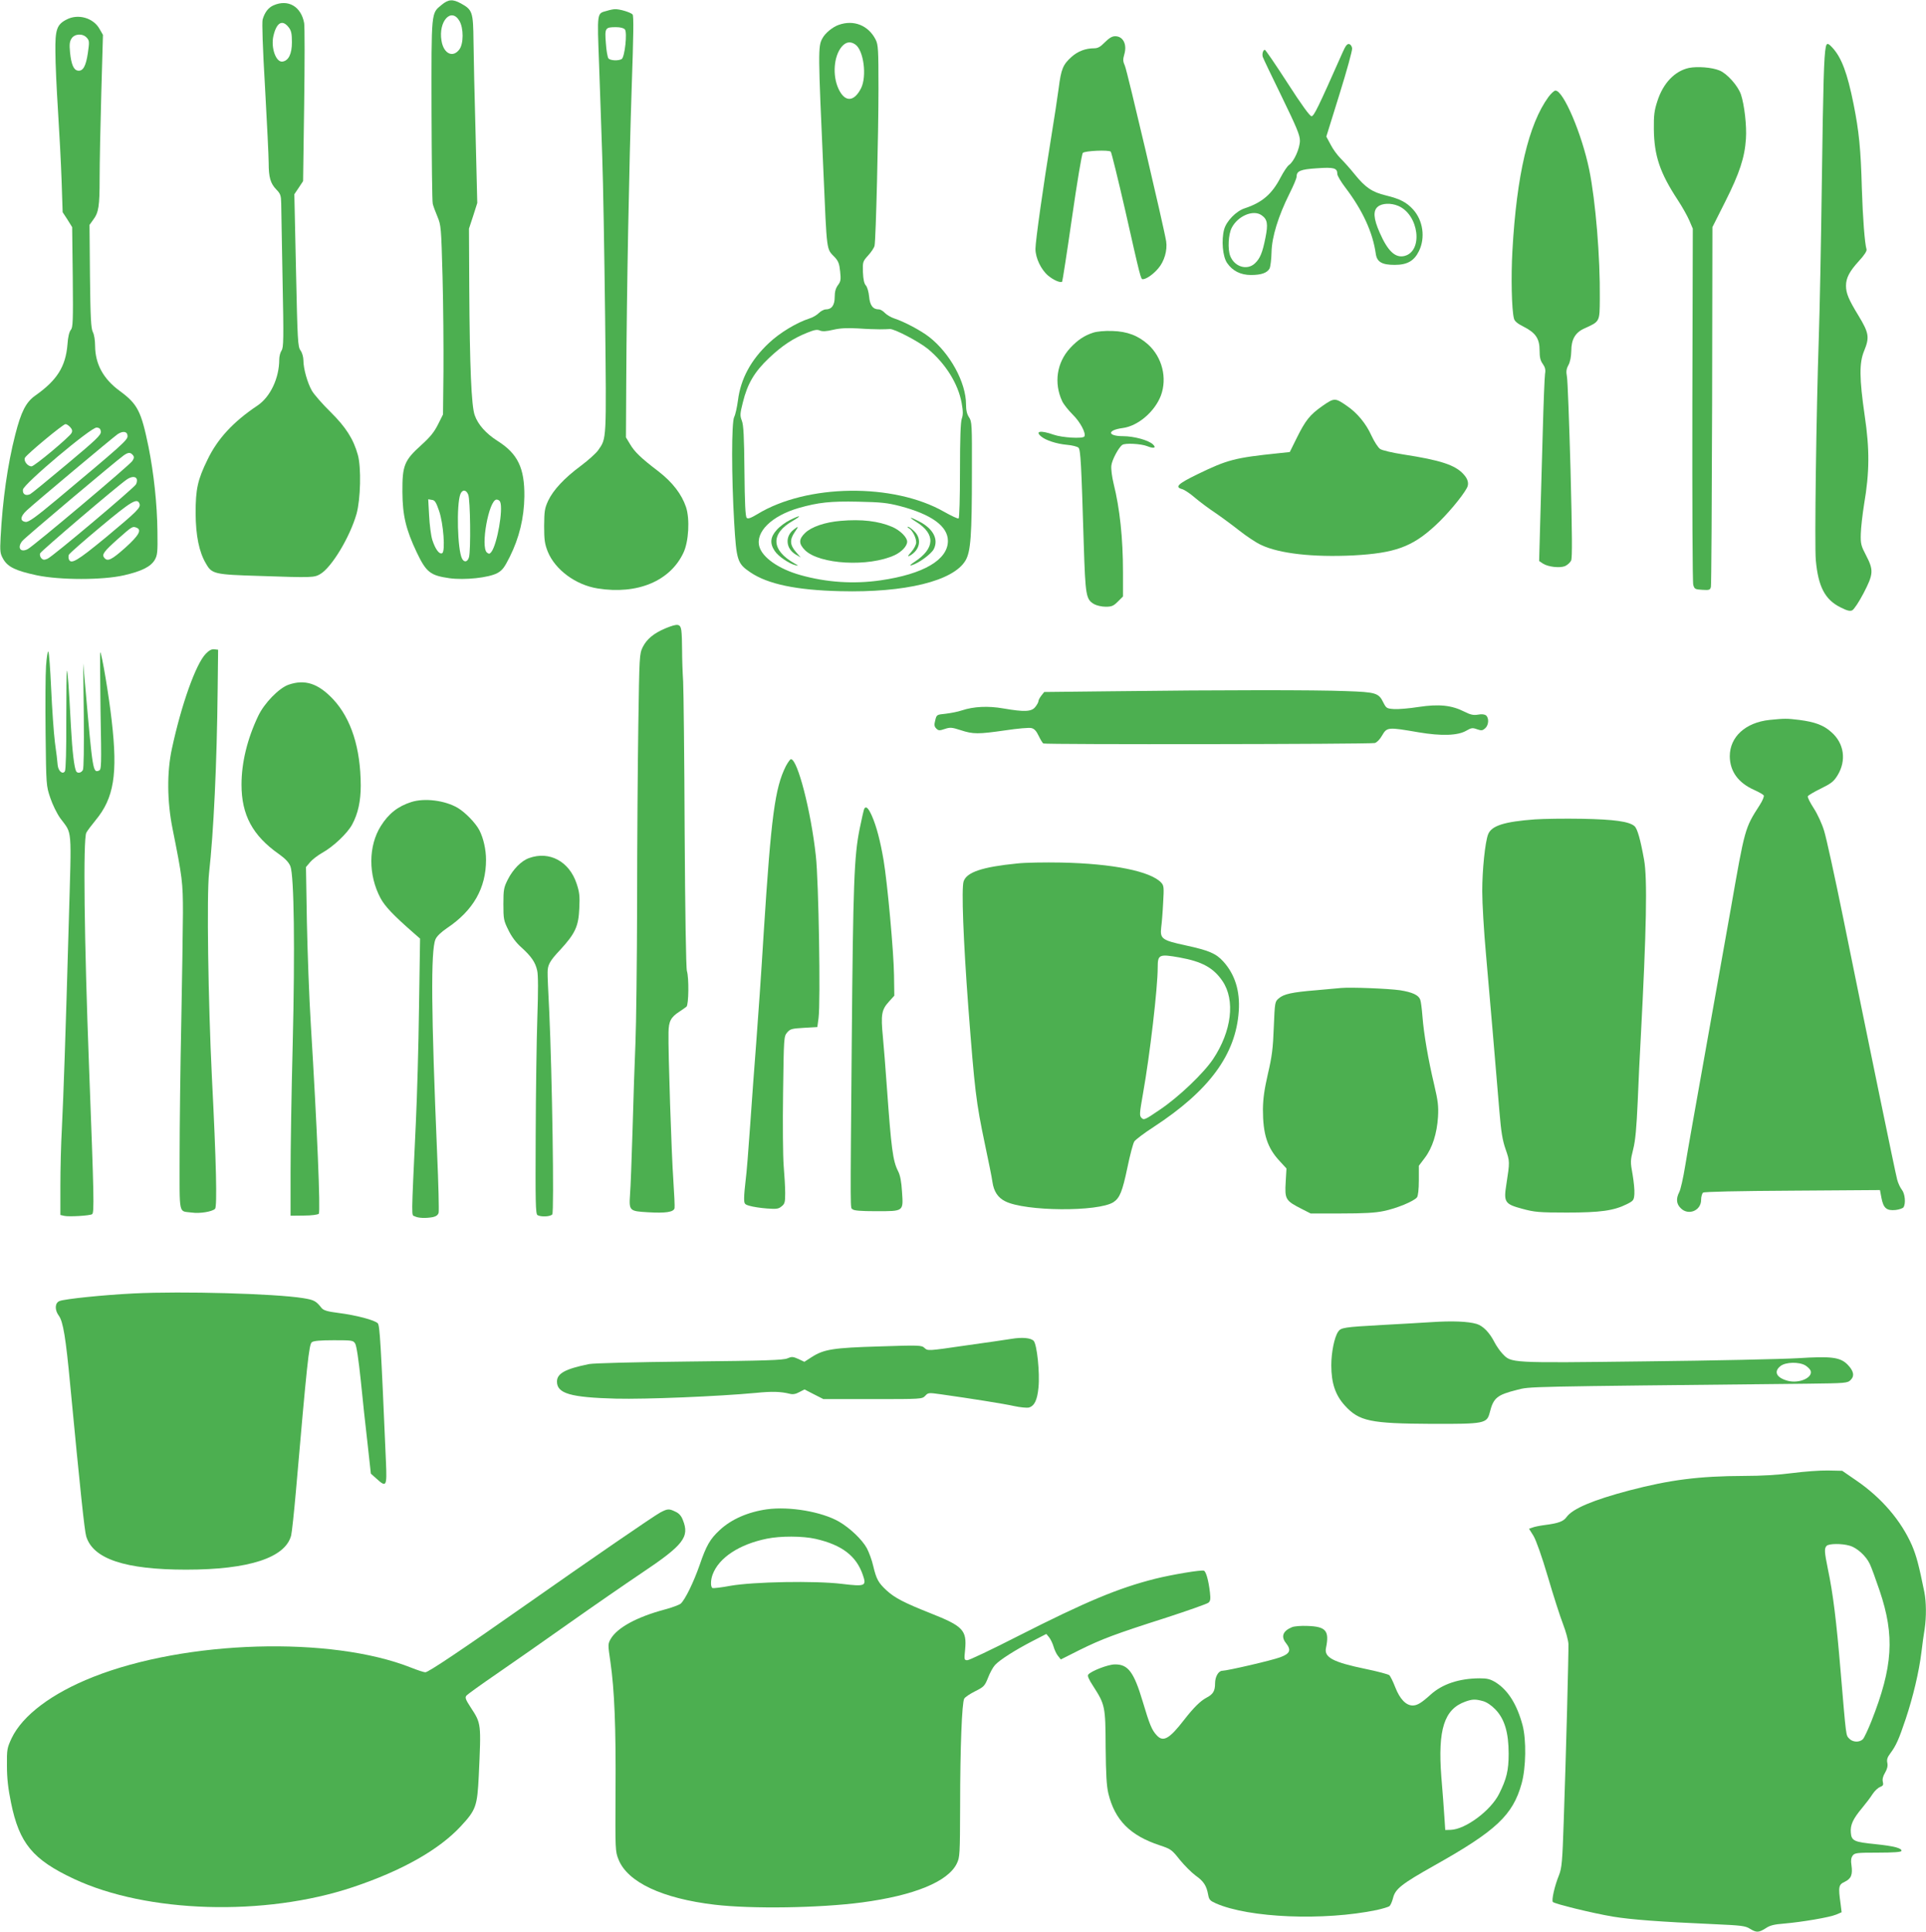 <?xml version="1.0" standalone="no"?>
<!DOCTYPE svg PUBLIC "-//W3C//DTD SVG 20010904//EN"
 "http://www.w3.org/TR/2001/REC-SVG-20010904/DTD/svg10.dtd">
<svg version="1.0" xmlns="http://www.w3.org/2000/svg"
 width="1276pt" height="1280pt" viewBox="0 0 1276 1280"
 preserveAspectRatio="xMidYMid meet">
<g transform="translate(0,1280) scale(0.1,-0.1)"
fill="#4caf50" stroke="none">
<path d="M2926 12768 c-70 -58 -68 -34 -67 -697 1 -327 4 -607 8 -621 3 -14
17 -52 31 -85 24 -58 25 -69 34 -400 5 -187 7 -468 6 -625 l-3 -286 -33 -66
c-25 -50 -51 -83 -111 -137 -113 -102 -126 -135 -125 -311 1 -155 23 -248 95
-400 63 -132 90 -153 216 -171 101 -14 261 3 318 34 33 18 47 37 82 107 63
126 95 258 97 400 2 189 -44 284 -177 368 -77 49 -130 108 -152 171 -22 61
-33 323 -36 836 l-2 400 28 85 27 85 -11 450 c-7 248 -13 527 -14 622 -2 194
-7 208 -83 250 -55 30 -83 28 -128 -9z m118 -107 c28 -48 28 -151 -1 -189 -43
-57 -104 -28 -118 58 -22 129 65 224 119 131z m58 -3138 c14 -32 18 -371 5
-415 -9 -32 -32 -37 -46 -9 -30 56 -38 356 -11 427 13 32 38 31 52 -3z m-193
-108 c29 -84 42 -267 21 -280 -19 -11 -46 26 -66 88 -9 29 -18 101 -21 160
l-6 109 24 -4 c20 -2 28 -15 48 -73z m405 59 c20 -51 -20 -278 -58 -330 -12
-15 -16 -16 -30 -5 -44 37 13 351 64 351 10 0 21 -7 24 -16z"/>
<path d="M1813 12765 c-35 -15 -59 -46 -73 -94 -5 -20 0 -182 16 -453 13 -233
24 -457 24 -498 0 -95 12 -136 51 -176 27 -28 31 -39 32 -91 0 -32 5 -260 9
-506 8 -395 7 -450 -7 -470 -8 -12 -15 -38 -15 -59 0 -123 -59 -248 -144 -305
-160 -107 -264 -219 -331 -358 -66 -135 -79 -196 -79 -355 1 -150 23 -258 69
-335 39 -68 55 -72 355 -81 349 -12 361 -11 401 12 76 44 197 245 241 399 27
97 32 307 9 390 -29 106 -80 185 -181 285 -53 52 -108 115 -123 140 -30 52
-57 147 -57 203 0 21 -8 50 -19 65 -18 25 -20 62 -30 531 l-11 504 29 43 29
44 7 504 c4 278 4 522 0 543 -20 110 -106 160 -202 118z m101 -148 c16 -21 20
-42 20 -97 0 -77 -22 -122 -62 -128 -43 -7 -78 90 -61 168 21 92 60 114 103
57z"/>
<path d="M4020 12728 c-66 -18 -64 -3 -51 -355 6 -175 16 -451 21 -613 6 -162
14 -639 19 -1060 9 -830 10 -802 -46 -883 -14 -20 -65 -66 -113 -102 -112 -83
-184 -161 -218 -232 -24 -52 -26 -70 -27 -168 0 -93 4 -119 24 -170 49 -120
185 -221 331 -244 263 -42 480 49 568 237 35 74 43 223 17 302 -29 86 -89 164
-183 237 -117 89 -159 130 -189 182 l-26 43 2 377 c3 600 19 1427 36 1939 12
348 14 477 6 486 -12 14 -87 37 -118 35 -10 0 -34 -5 -53 -11z m120 -123 c17
-20 -1 -183 -21 -196 -21 -13 -75 -11 -88 4 -6 8 -14 53 -17 101 -8 101 -5
106 67 106 30 0 51 -6 59 -15z"/>
<path d="M440 12670 c-64 -33 -75 -67 -73 -215 0 -71 8 -245 17 -385 9 -140
20 -350 24 -465 l7 -211 32 -49 31 -50 4 -331 c3 -295 1 -334 -13 -350 -10
-12 -19 -47 -22 -96 -12 -147 -69 -237 -212 -338 -63 -44 -95 -107 -134 -260
-51 -199 -84 -434 -97 -680 -5 -97 -3 -108 18 -145 30 -52 83 -77 223 -107
155 -32 434 -32 575 0 118 27 178 57 205 102 18 32 20 50 18 190 -2 180 -24
383 -59 559 -49 238 -72 283 -191 371 -108 79 -162 177 -163 298 0 36 -6 76
-15 92 -12 24 -16 92 -19 369 l-3 341 23 32 c38 50 44 90 44 278 0 96 5 349
11 562 l11 387 -23 40 c-41 73 -143 102 -219 61z m135 -120 c17 -19 18 -27 7
-102 -13 -87 -32 -121 -66 -116 -28 4 -44 41 -52 121 -5 53 -3 71 10 92 21 32
74 35 101 5z m-110 -2580 c13 -14 16 -25 9 -39 -13 -26 -246 -221 -265 -221
-27 0 -55 38 -43 58 16 26 252 222 268 222 7 0 21 -9 31 -20z m203 -30 c2 -22
-29 -52 -224 -215 -124 -104 -234 -194 -244 -199 -30 -14 -52 0 -48 30 4 37
452 414 488 411 19 -1 26 -8 28 -27z m177 -30 c0 -26 -38 -60 -465 -417 -146
-122 -190 -153 -210 -151 -39 5 -37 35 7 76 50 47 568 481 602 505 36 24 66
19 66 -13z m35 -125 c10 -12 9 -20 -3 -39 -18 -28 -655 -564 -693 -584 -49
-26 -72 10 -36 54 17 22 626 535 672 567 30 21 44 21 60 2z m26 -159 c3 -8 1
-24 -5 -35 -14 -25 -550 -477 -586 -493 -21 -9 -29 -9 -41 3 -8 9 -12 23 -8
33 6 15 511 446 574 489 30 21 59 22 66 3z m18 -163 c10 -26 -12 -48 -222
-223 -191 -157 -232 -182 -246 -145 -3 8 -3 21 0 29 3 8 97 91 210 185 205
171 243 194 258 154z m-20 -159 c37 -14 17 -51 -74 -133 -90 -80 -117 -94
-139 -67 -18 22 -4 41 91 126 94 83 96 84 122 74z"/>
<path d="M5556 12635 c-40 -14 -90 -55 -108 -90 -29 -52 -28 -92 7 -875 24
-554 19 -515 76 -575 23 -25 30 -43 35 -93 6 -55 4 -67 -15 -92 -15 -21 -21
-44 -21 -78 0 -54 -20 -82 -59 -82 -12 0 -33 -11 -46 -24 -13 -13 -41 -30 -62
-36 -84 -27 -196 -94 -268 -162 -120 -112 -188 -238 -206 -381 -6 -45 -17 -95
-25 -110 -18 -37 -18 -390 0 -698 15 -253 21 -273 107 -331 115 -78 303 -118
595 -125 430 -11 751 67 831 204 34 59 42 163 42 583 1 318 0 337 -19 365 -14
21 -20 47 -20 86 0 145 -106 339 -245 447 -54 42 -165 101 -230 122 -22 7 -50
24 -62 36 -12 13 -30 24 -40 24 -40 0 -60 27 -65 85 -3 31 -12 62 -21 73 -12
13 -18 40 -20 89 -2 68 -1 71 35 111 21 23 40 52 42 64 9 41 26 746 26 1041 0
263 -2 291 -19 325 -48 94 -145 133 -245 97z m111 -130 c55 -39 77 -209 38
-289 -47 -93 -108 -95 -150 -4 -41 89 -31 215 21 278 28 33 58 38 91 15z m163
-1887 c25 0 54 1 65 2 31 2 194 -84 254 -133 116 -97 199 -230 222 -357 10
-55 10 -79 1 -104 -8 -22 -12 -131 -12 -344 0 -184 -4 -313 -9 -317 -6 -3 -48
17 -96 44 -336 192 -910 185 -1238 -16 -45 -27 -62 -32 -70 -24 -9 9 -13 100
-15 309 -2 229 -6 306 -17 334 -13 34 -13 45 6 120 31 127 78 205 174 296 88
83 159 130 254 168 47 19 65 22 83 14 17 -7 41 -6 88 5 47 11 93 13 165 9 55
-4 120 -6 145 -6z m132 -1171 c210 -55 318 -134 318 -231 0 -125 -162 -220
-445 -261 -179 -26 -359 -14 -533 35 -142 40 -250 115 -271 188 -28 97 81 204
260 256 130 37 210 46 394 42 153 -3 195 -8 277 -29z"/>
<path d="M5233 9354 c-29 -14 -68 -43 -87 -65 -43 -47 -47 -90 -13 -140 23
-35 94 -83 137 -94 22 -5 22 -4 -5 11 -157 89 -162 198 -11 284 63 37 49 39
-21 4z"/>
<path d="M6072 9341 c127 -80 122 -175 -12 -263 -30 -20 -37 -28 -20 -23 45
12 129 74 146 106 34 66 -4 137 -98 185 -64 33 -72 30 -16 -5z"/>
<path d="M5570 9349 c-106 -9 -195 -40 -237 -81 -42 -41 -42 -71 0 -113 95
-95 423 -113 595 -33 46 22 82 60 82 89 0 29 -46 75 -99 98 -91 39 -203 52
-341 40z"/>
<path d="M5257 9290 c-57 -45 -51 -124 13 -163 l35 -21 -32 37 c-40 46 -42 81
-8 131 28 41 27 43 -8 16z"/>
<path d="M6023 9299 c22 -13 47 -61 47 -93 0 -14 -14 -42 -32 -62 -25 -29 -28
-35 -11 -26 68 37 82 111 31 161 -17 17 -37 31 -42 31 -6 0 -3 -5 7 -11z"/>
<path d="M7320 12520 c-30 -31 -47 -40 -72 -40 -56 0 -108 -20 -149 -57 -57
-51 -69 -81 -85 -207 -8 -61 -30 -205 -49 -321 -52 -318 -105 -692 -105 -744
0 -61 38 -139 85 -178 36 -30 82 -49 92 -39 2 2 32 192 65 423 33 230 65 423
72 430 14 14 172 21 185 8 5 -6 48 -181 96 -390 101 -448 103 -455 116 -455
23 0 69 32 102 71 41 47 62 121 53 180 -15 94 -258 1128 -273 1162 -14 31 -14
43 -4 78 19 65 -8 119 -61 119 -20 0 -40 -12 -68 -40z"/>
<path d="M8895 12453 c-163 -368 -190 -423 -206 -423 -11 0 -65 74 -159 220
-78 121 -146 220 -150 220 -12 0 -20 -28 -14 -47 3 -10 60 -129 126 -264 99
-204 120 -254 120 -291 0 -51 -39 -138 -72 -161 -11 -7 -36 -45 -56 -83 -57
-110 -122 -166 -237 -204 -57 -18 -122 -85 -137 -140 -19 -72 -10 -180 20
-223 36 -52 89 -79 158 -79 69 0 107 14 123 43 6 12 12 61 13 108 2 101 45
240 120 390 25 50 46 99 46 110 0 38 25 49 135 56 113 8 135 2 135 -38 0 -11
24 -52 54 -91 113 -149 181 -295 201 -439 8 -53 41 -72 125 -72 83 0 129 26
161 92 43 88 27 202 -39 275 -44 48 -86 70 -180 93 -91 22 -136 52 -207 140
-31 39 -74 86 -94 106 -20 20 -50 60 -65 90 l-29 54 87 280 c48 154 86 291 84
305 -2 14 -10 26 -20 28 -13 3 -24 -12 -43 -55z m368 -1017 c137 -57 168 -300
42 -332 -61 -15 -111 32 -165 156 -41 93 -44 145 -11 171 28 23 87 25 134 5z
m-905 -62 c39 -27 44 -58 26 -148 -20 -101 -36 -139 -70 -171 -52 -49 -136
-23 -164 50 -17 45 -12 142 10 185 40 79 143 123 198 84z"/>
<path d="M12096 12488 c-12 -60 -17 -228 -26 -888 -5 -393 -14 -857 -20 -1030
-17 -504 -29 -1387 -20 -1482 16 -176 61 -261 163 -312 43 -22 63 -27 78 -20
12 6 44 54 75 113 66 127 68 153 17 251 -33 63 -37 77 -35 143 1 40 11 128 22
197 36 211 37 363 4 585 -36 249 -37 350 -4 430 37 90 32 119 -37 233 -66 108
-83 149 -83 199 0 51 23 95 85 163 37 40 54 67 51 78 -12 39 -25 211 -31 402
-7 263 -19 381 -55 561 -41 204 -79 306 -139 372 -30 33 -39 34 -45 5z"/>
<path d="M11190 12350 c-94 -20 -172 -101 -210 -221 -20 -61 -24 -93 -23 -184
2 -177 40 -290 159 -471 29 -44 63 -105 76 -135 l23 -54 -3 -1165 c-1 -641 1
-1178 6 -1195 8 -28 12 -30 60 -33 47 -3 52 -1 57 20 3 13 6 554 8 1203 l2
1180 86 171 c93 185 128 290 136 414 6 85 -10 225 -33 294 -20 58 -92 139
-142 159 -51 21 -146 28 -202 17z"/>
<path d="M10259 12158 c-132 -181 -211 -517 -239 -1018 -10 -173 -5 -393 10
-450 4 -18 23 -34 65 -55 79 -40 105 -79 105 -157 0 -45 5 -67 21 -89 16 -23
20 -39 15 -67 -3 -20 -10 -192 -15 -382 -5 -190 -13 -460 -17 -601 l-7 -256
25 -17 c34 -22 111 -31 146 -17 16 7 35 24 41 37 8 19 7 168 -4 602 -9 317
-19 595 -24 618 -6 32 -4 49 10 75 12 22 18 56 19 95 0 75 27 121 85 147 105
48 103 42 104 199 3 272 -28 647 -70 853 -49 238 -171 525 -224 525 -8 0 -29
-19 -46 -42z"/>
<path d="M7243 10596 c-59 -19 -104 -49 -153 -102 -89 -96 -109 -232 -53 -352
9 -20 41 -60 70 -89 49 -48 90 -124 77 -145 -10 -16 -148 -8 -204 12 -85 30
-125 24 -82 -12 29 -25 102 -49 169 -55 36 -3 70 -12 78 -19 14 -14 19 -102
35 -638 11 -347 15 -367 69 -399 16 -9 50 -17 76 -17 40 0 52 5 81 34 l34 34
0 160 c0 227 -21 422 -62 587 -11 45 -18 98 -15 121 4 36 47 118 72 136 18 14
124 8 165 -8 44 -18 63 -12 39 11 -28 28 -126 55 -198 55 -105 0 -108 40 -3
54 101 13 212 108 253 215 43 116 9 253 -84 338 -67 60 -139 87 -237 90 -51 2
-102 -3 -127 -11z"/>
<path d="M8761 10110 c-84 -59 -112 -95 -171 -214 l-45 -91 -75 -8 c-290 -30
-338 -43 -536 -139 -131 -64 -153 -85 -102 -99 15 -4 53 -29 85 -57 32 -27 92
-72 133 -99 41 -28 113 -81 160 -118 47 -37 112 -81 146 -96 120 -57 343 -82
609 -69 276 15 390 56 543 197 76 69 181 194 211 251 14 27 7 58 -23 90 -55
61 -152 93 -399 131 -71 11 -140 27 -153 36 -13 8 -39 48 -58 89 -36 80 -95
151 -163 197 -78 54 -83 54 -162 -1z"/>
<path d="M4409 8637 c-78 -33 -124 -71 -151 -125 -22 -46 -22 -57 -29 -517 -4
-258 -8 -789 -8 -1180 -1 -390 -6 -807 -11 -925 -5 -118 -14 -375 -19 -570 -6
-195 -13 -391 -17 -436 -7 -106 -4 -109 118 -116 119 -7 171 1 177 27 2 11 -2
94 -8 185 -12 165 -35 857 -32 980 1 73 16 101 72 137 19 13 40 27 47 33 15
13 17 192 3 236 -6 17 -12 399 -15 919 -2 490 -7 940 -10 1000 -4 61 -7 153
-7 205 0 52 -2 112 -5 133 -7 45 -23 47 -105 14z"/>
<path d="M1363 8468 c-66 -68 -162 -339 -224 -628 -34 -156 -32 -350 4 -530
65 -325 69 -355 69 -560 -1 -107 -5 -431 -11 -720 -6 -289 -11 -688 -11 -887
0 -406 -9 -365 80 -377 54 -8 137 6 155 25 14 16 8 305 -21 869 -25 509 -35
1211 -19 1355 30 266 52 725 57 1215 l3 265 -25 3 c-18 2 -35 -7 -57 -30z"/>
<path d="M305 8388 c-4 -56 -5 -258 -3 -448 4 -343 4 -346 31 -426 15 -45 44
-104 66 -135 81 -110 75 -44 57 -678 -22 -778 -35 -1152 -46 -1376 -6 -104
-10 -277 -10 -382 l0 -193 26 -6 c29 -7 168 1 184 11 15 9 13 109 -20 975 -32
840 -40 1513 -18 1553 6 12 34 49 61 82 122 147 148 306 107 660 -18 162 -65
444 -76 454 -2 3 -1 -171 2 -387 7 -372 6 -392 -11 -398 -39 -15 -41 -5 -90
556 l-14 155 4 -345 c2 -214 0 -352 -6 -362 -11 -19 -34 -24 -44 -9 -13 23
-26 129 -35 296 -14 267 -22 376 -27 371 -2 -2 -4 -150 -4 -328 1 -194 -3
-329 -9 -338 -15 -24 -44 1 -48 41 -1 19 -9 86 -18 149 -8 63 -19 223 -25 355
-6 132 -14 244 -19 248 -4 5 -11 -38 -15 -95z"/>
<path d="M1911 8263 c-64 -23 -160 -122 -200 -206 -73 -153 -111 -310 -111
-456 0 -201 74 -338 248 -460 42 -30 65 -54 76 -81 24 -62 31 -543 15 -1185
-8 -308 -14 -688 -14 -845 l0 -285 88 1 c52 0 93 6 99 12 12 12 -11 572 -53
1257 -11 176 -22 482 -26 680 l-6 360 27 32 c14 17 50 45 80 62 74 41 167 129
199 188 39 72 57 155 57 258 -1 248 -63 443 -183 572 -99 105 -187 134 -296
96z"/>
<path d="M7372 8220 l-454 -5 -19 -24 c-10 -13 -19 -29 -19 -36 0 -7 -9 -24
-21 -39 -25 -32 -72 -34 -211 -10 -103 18 -197 13 -276 -13 -26 -9 -74 -18
-107 -22 -59 -6 -60 -6 -69 -44 -8 -30 -6 -41 7 -54 14 -14 21 -15 56 -3 36
12 47 11 106 -8 82 -27 115 -27 296 -1 80 12 157 19 172 15 19 -4 33 -19 48
-51 12 -25 26 -48 31 -51 12 -8 2166 -5 2196 3 13 3 34 24 48 49 33 57 38 57
242 22 153 -26 261 -22 317 11 33 19 41 20 71 9 29 -10 36 -9 54 7 23 21 26
67 5 85 -9 7 -28 10 -53 5 -30 -5 -49 -1 -89 19 -86 44 -170 52 -304 32 -63
-10 -136 -16 -164 -14 -47 3 -51 6 -69 41 -32 66 -48 71 -250 78 -196 8 -826
8 -1544 -1z"/>
<path d="M11724 8030 c-160 -17 -264 -112 -264 -241 1 -100 56 -176 162 -223
31 -14 59 -30 63 -36 4 -6 -8 -35 -26 -63 -100 -156 -98 -150 -193 -692 -36
-203 -113 -635 -171 -960 -58 -324 -117 -656 -130 -737 -13 -81 -31 -161 -40
-177 -22 -43 -19 -78 10 -106 50 -51 135 -17 135 55 0 20 6 42 13 48 7 6 228
11 592 13 l580 4 10 -53 c13 -67 34 -85 94 -79 24 3 47 11 52 18 16 25 10 90
-11 116 -11 14 -25 44 -31 67 -12 44 -198 948 -359 1741 -55 270 -111 526
-125 570 -13 44 -44 112 -69 150 -24 37 -42 73 -39 79 2 6 41 29 86 51 69 34
86 47 111 88 60 98 44 212 -41 286 -51 46 -107 67 -213 81 -83 10 -95 10 -196
0z"/>
<path d="M5206 7723 c-72 -144 -97 -332 -146 -1098 -16 -264 -39 -595 -50
-735 -11 -140 -29 -385 -40 -545 -11 -159 -24 -324 -30 -365 -5 -41 -10 -94
-10 -117 0 -40 2 -43 38 -53 20 -6 71 -14 112 -17 64 -5 78 -3 98 14 21 16 24
27 24 88 0 39 -5 120 -10 180 -5 61 -7 278 -4 484 5 370 5 373 27 400 21 24
31 26 112 31 l88 5 8 60 c14 102 1 910 -18 1075 -32 295 -121 640 -165 640 -5
0 -20 -21 -34 -47z"/>
<path d="M2725 7486 c-88 -28 -150 -76 -202 -159 -83 -132 -84 -324 -2 -478
29 -54 84 -112 214 -226 l48 -42 -7 -458 c-3 -252 -13 -595 -21 -763 -31 -663
-30 -607 -7 -619 23 -12 73 -14 121 -5 21 5 33 14 37 29 3 13 -1 189 -10 391
-39 929 -43 1345 -11 1420 8 20 36 47 77 75 174 117 258 265 258 452 0 68 -17
143 -44 196 -25 48 -93 118 -143 148 -85 50 -220 67 -308 39z"/>
<path d="M5726 7442 c-3 -5 -17 -66 -31 -135 -36 -180 -43 -354 -52 -1407 -10
-1187 -10 -1097 5 -1112 9 -9 52 -13 156 -13 185 0 181 -3 172 128 -4 68 -12
110 -26 137 -35 69 -45 147 -75 565 -8 116 -20 263 -26 328 -14 144 -8 177 39
229 l37 41 -2 137 c-2 153 -44 612 -69 760 -22 129 -47 224 -77 293 -24 54
-39 68 -51 49z"/>
<path d="M10169 7371 c-203 -15 -288 -42 -310 -99 -20 -51 -39 -236 -39 -377
0 -78 11 -267 25 -420 25 -280 62 -718 89 -1041 11 -133 20 -189 41 -249 28
-81 28 -82 5 -231 -19 -119 -11 -132 105 -163 81 -22 110 -25 295 -25 222 0
311 12 399 56 43 22 46 26 49 67 2 25 -4 83 -12 130 -15 82 -15 90 4 166 15
59 22 141 30 315 5 129 14 318 20 420 38 719 45 1060 22 1185 -24 133 -44 204
-63 221 -35 31 -134 45 -349 49 -113 2 -252 0 -311 -4z"/>
<path d="M3506 7115 c-52 -18 -107 -74 -142 -143 -26 -52 -29 -66 -29 -162 0
-99 2 -110 33 -172 21 -44 51 -84 86 -115 67 -61 93 -99 105 -154 7 -29 7
-137 1 -309 -5 -146 -10 -498 -11 -783 -2 -441 -1 -520 12 -528 22 -13 85 -11
98 5 13 15 -1 928 -20 1341 -7 132 -12 250 -11 263 0 49 15 76 83 148 100 109
122 156 127 276 4 81 1 107 -18 164 -49 147 -180 217 -314 169z"/>
<path d="M6740 7079 c-233 -23 -336 -58 -356 -119 -15 -47 -2 -389 31 -830 43
-561 51 -628 110 -910 24 -113 47 -226 50 -251 9 -63 36 -104 84 -128 132 -68
618 -71 718 -6 42 28 59 71 92 228 17 83 38 162 46 174 8 12 66 56 128 96 369
241 545 481 564 768 9 133 -25 243 -103 329 -48 53 -96 73 -248 106 -158 34
-171 44 -163 118 4 28 10 102 13 164 6 102 5 114 -12 133 -69 76 -320 127
-664 134 -107 2 -238 0 -290 -6z m1075 -623 c149 -27 224 -68 284 -156 86
-127 61 -332 -62 -517 -63 -94 -229 -253 -355 -337 -95 -65 -104 -69 -119 -53
-15 15 -14 27 10 164 45 252 97 697 97 833 0 86 9 90 145 66z"/>
<path d="M8885 6254 c-22 -2 -96 -9 -165 -15 -160 -13 -215 -25 -248 -54 -26
-22 -26 -25 -33 -191 -5 -139 -12 -194 -39 -309 -24 -105 -32 -164 -33 -235 0
-166 29 -255 111 -343 l45 -49 -5 -88 c-7 -116 -2 -125 106 -180 l59 -30 204
0 c147 0 225 4 280 16 85 17 201 65 221 91 7 11 12 52 12 113 l0 96 40 53 c50
66 80 161 87 271 4 72 0 105 -26 216 -39 164 -68 333 -77 449 -4 50 -10 100
-15 112 -11 30 -52 49 -134 62 -77 11 -326 21 -390 15z"/>
<path d="M885 4230 c-201 -10 -453 -36 -490 -50 -32 -12 -34 -59 -5 -98 28
-38 46 -146 75 -457 66 -693 95 -968 106 -1004 45 -150 258 -221 662 -221 417
0 658 79 696 227 5 21 19 151 31 288 74 853 87 978 106 992 12 9 55 13 146 13
121 0 128 -1 141 -22 9 -14 23 -109 37 -243 12 -121 32 -310 45 -419 l22 -200
37 -33 c66 -60 70 -53 63 110 -34 797 -41 903 -54 919 -19 21 -143 54 -262 69
-72 9 -97 17 -110 32 -38 48 -50 54 -123 66 -187 30 -799 47 -1123 31z"/>
<path d="M9485 4040 c-66 -4 -214 -13 -330 -19 -251 -14 -272 -17 -290 -45
-25 -37 -45 -138 -45 -222 0 -118 27 -198 90 -267 95 -104 168 -119 575 -121
352 -1 366 2 385 76 24 96 48 116 180 149 91 23 17 21 1922 41 259 3 268 4
289 25 27 27 20 60 -21 102 -49 49 -108 56 -328 42 -103 -6 -556 -16 -1008
-21 -911 -11 -890 -12 -951 52 -17 18 -40 52 -52 75 -32 63 -75 108 -118 121
-57 17 -162 21 -298 12z m2476 -287 c16 -10 32 -26 35 -36 14 -46 -77 -85
-151 -66 -76 20 -96 61 -49 98 34 27 123 29 165 4z"/>
<path d="M6700 3929 c-30 -5 -167 -25 -304 -44 -247 -36 -249 -36 -270 -17
-20 19 -30 20 -300 11 -307 -9 -368 -19 -449 -71 l-48 -31 -40 19 c-36 16 -44
16 -72 4 -26 -12 -149 -16 -647 -21 -376 -4 -636 -11 -668 -17 -157 -32 -212
-62 -212 -116 0 -79 89 -105 390 -113 202 -5 679 15 927 38 108 11 166 9 226
-6 19 -5 39 -2 62 11 l35 18 62 -32 63 -32 327 0 c323 0 327 0 348 22 19 21
23 21 102 10 205 -29 419 -63 486 -78 41 -9 85 -13 98 -10 37 10 56 49 64 132
10 97 -10 288 -32 310 -19 20 -77 25 -148 13z"/>
<path d="M11875 3040 c-90 -12 -204 -19 -320 -19 -300 -1 -492 -26 -760 -96
-242 -64 -376 -121 -416 -176 -21 -30 -55 -42 -149 -54 -30 -4 -65 -11 -77
-16 l-23 -8 30 -48 c17 -29 55 -135 95 -271 36 -123 81 -263 100 -312 19 -49
35 -109 36 -132 2 -52 -16 -743 -31 -1171 -9 -274 -13 -313 -31 -360 -30 -73
-51 -169 -41 -179 13 -13 262 -74 398 -97 123 -20 308 -34 671 -50 179 -8 206
-11 236 -30 44 -27 59 -26 105 3 28 19 56 26 122 31 116 10 302 41 346 60 l35
15 -7 57 c-16 113 -13 126 28 145 43 21 53 47 44 111 -5 30 -2 48 8 62 13 18
27 20 167 20 104 0 154 4 156 11 6 18 -51 33 -171 45 -142 14 -160 22 -164 77
-4 51 14 90 74 162 25 30 57 72 70 93 14 21 36 42 50 47 20 8 23 14 18 35 -4
16 1 37 15 60 14 24 19 45 15 64 -5 22 0 38 19 63 38 51 57 92 103 230 48 144
88 311 104 443 6 50 15 117 21 151 12 81 11 180 -2 246 -36 178 -53 241 -82
309 -72 164 -201 315 -369 430 l-93 64 -95 2 c-52 1 -158 -7 -235 -17z m378
-481 c49 -13 110 -68 135 -122 11 -23 40 -103 65 -177 101 -299 88 -503 -55
-865 -22 -55 -47 -108 -55 -117 -22 -24 -68 -23 -92 3 -22 24 -19 1 -57 449
-27 325 -50 514 -84 674 -23 114 -25 137 -8 154 15 15 100 16 151 1z"/>
<path d="M5082 2800 c-127 -18 -237 -66 -314 -138 -64 -59 -89 -103 -133 -232
-40 -114 -96 -229 -125 -255 -9 -8 -59 -27 -109 -40 -182 -49 -311 -119 -355
-194 -19 -34 -19 -36 -2 -152 27 -187 37 -433 34 -859 -2 -389 -2 -396 20
-451 60 -150 290 -258 637 -299 245 -29 695 -22 975 15 347 46 571 138 629
258 20 41 21 58 22 383 0 385 12 682 27 709 5 10 38 32 72 49 58 29 64 35 86
90 12 32 33 70 46 84 31 34 133 99 247 158 l93 48 19 -23 c10 -13 23 -40 29
-61 6 -21 19 -49 29 -61 l19 -24 123 62 c150 74 235 106 576 215 144 47 269
91 279 99 13 11 15 24 10 68 -9 79 -26 139 -40 144 -17 7 -212 -26 -321 -53
-246 -62 -457 -150 -912 -381 -172 -88 -322 -159 -334 -159 -21 0 -22 3 -15
70 12 129 -14 156 -229 241 -174 69 -238 102 -292 152 -54 50 -67 74 -88 162
-8 37 -28 90 -42 117 -32 58 -112 134 -186 177 -115 65 -325 101 -475 81z
m321 -196 c175 -40 270 -113 313 -238 26 -75 18 -79 -141 -60 -175 21 -581 14
-736 -13 -58 -11 -111 -17 -118 -15 -14 5 -14 52 0 89 41 112 177 201 359 238
92 19 238 18 323 -1z"/>
<path d="M4375 2779 c-46 -25 -458 -308 -895 -615 -420 -295 -642 -444 -662
-444 -10 0 -52 14 -95 31 -530 210 -1489 182 -2106 -62 -275 -109 -468 -255
-540 -406 -30 -65 -32 -73 -31 -183 0 -83 8 -151 27 -244 55 -270 144 -377
417 -505 484 -227 1264 -250 1847 -55 326 109 572 248 717 405 100 108 108
132 118 334 16 349 17 344 -54 453 -34 52 -38 65 -28 77 7 9 99 75 204 147
105 72 319 222 476 333 157 111 373 260 480 332 278 186 320 239 274 352 -10
27 -26 45 -49 55 -43 21 -52 20 -100 -5z"/>
<path d="M8560 2019 c-61 -25 -75 -62 -40 -106 36 -46 27 -69 -37 -93 -55 -21
-349 -89 -385 -90 -25 0 -48 -39 -48 -83 0 -51 -13 -73 -58 -96 -39 -21 -84
-65 -147 -146 -98 -127 -139 -150 -182 -102 -32 34 -47 71 -92 222 -59 198
-98 249 -186 247 -43 0 -155 -43 -175 -67 -7 -8 2 -30 32 -76 79 -123 82 -134
83 -404 2 -185 6 -256 18 -308 43 -176 143 -278 339 -343 75 -25 81 -29 134
-96 31 -38 78 -85 105 -105 54 -38 72 -67 83 -126 6 -34 13 -41 51 -58 220
-97 716 -117 1067 -44 39 9 77 20 84 26 6 5 17 29 23 53 15 61 56 93 274 216
410 230 520 334 578 543 29 105 32 288 6 387 -37 137 -95 230 -176 282 -38 23
-56 28 -110 28 -135 -1 -246 -38 -324 -109 -61 -55 -88 -71 -118 -71 -44 0
-85 43 -115 120 -15 39 -33 75 -40 81 -8 6 -78 25 -156 41 -218 45 -277 77
-263 140 23 113 0 141 -123 145 -42 2 -88 -2 -102 -8z m1265 -490 c25 -7 56
-28 82 -55 61 -63 88 -154 88 -294 0 -111 -14 -167 -63 -265 -55 -111 -223
-236 -321 -239 l-36 -1 -6 90 c-3 50 -12 168 -20 263 -24 314 19 448 160 498
45 16 65 17 116 3z"/>
</g>
</svg>
